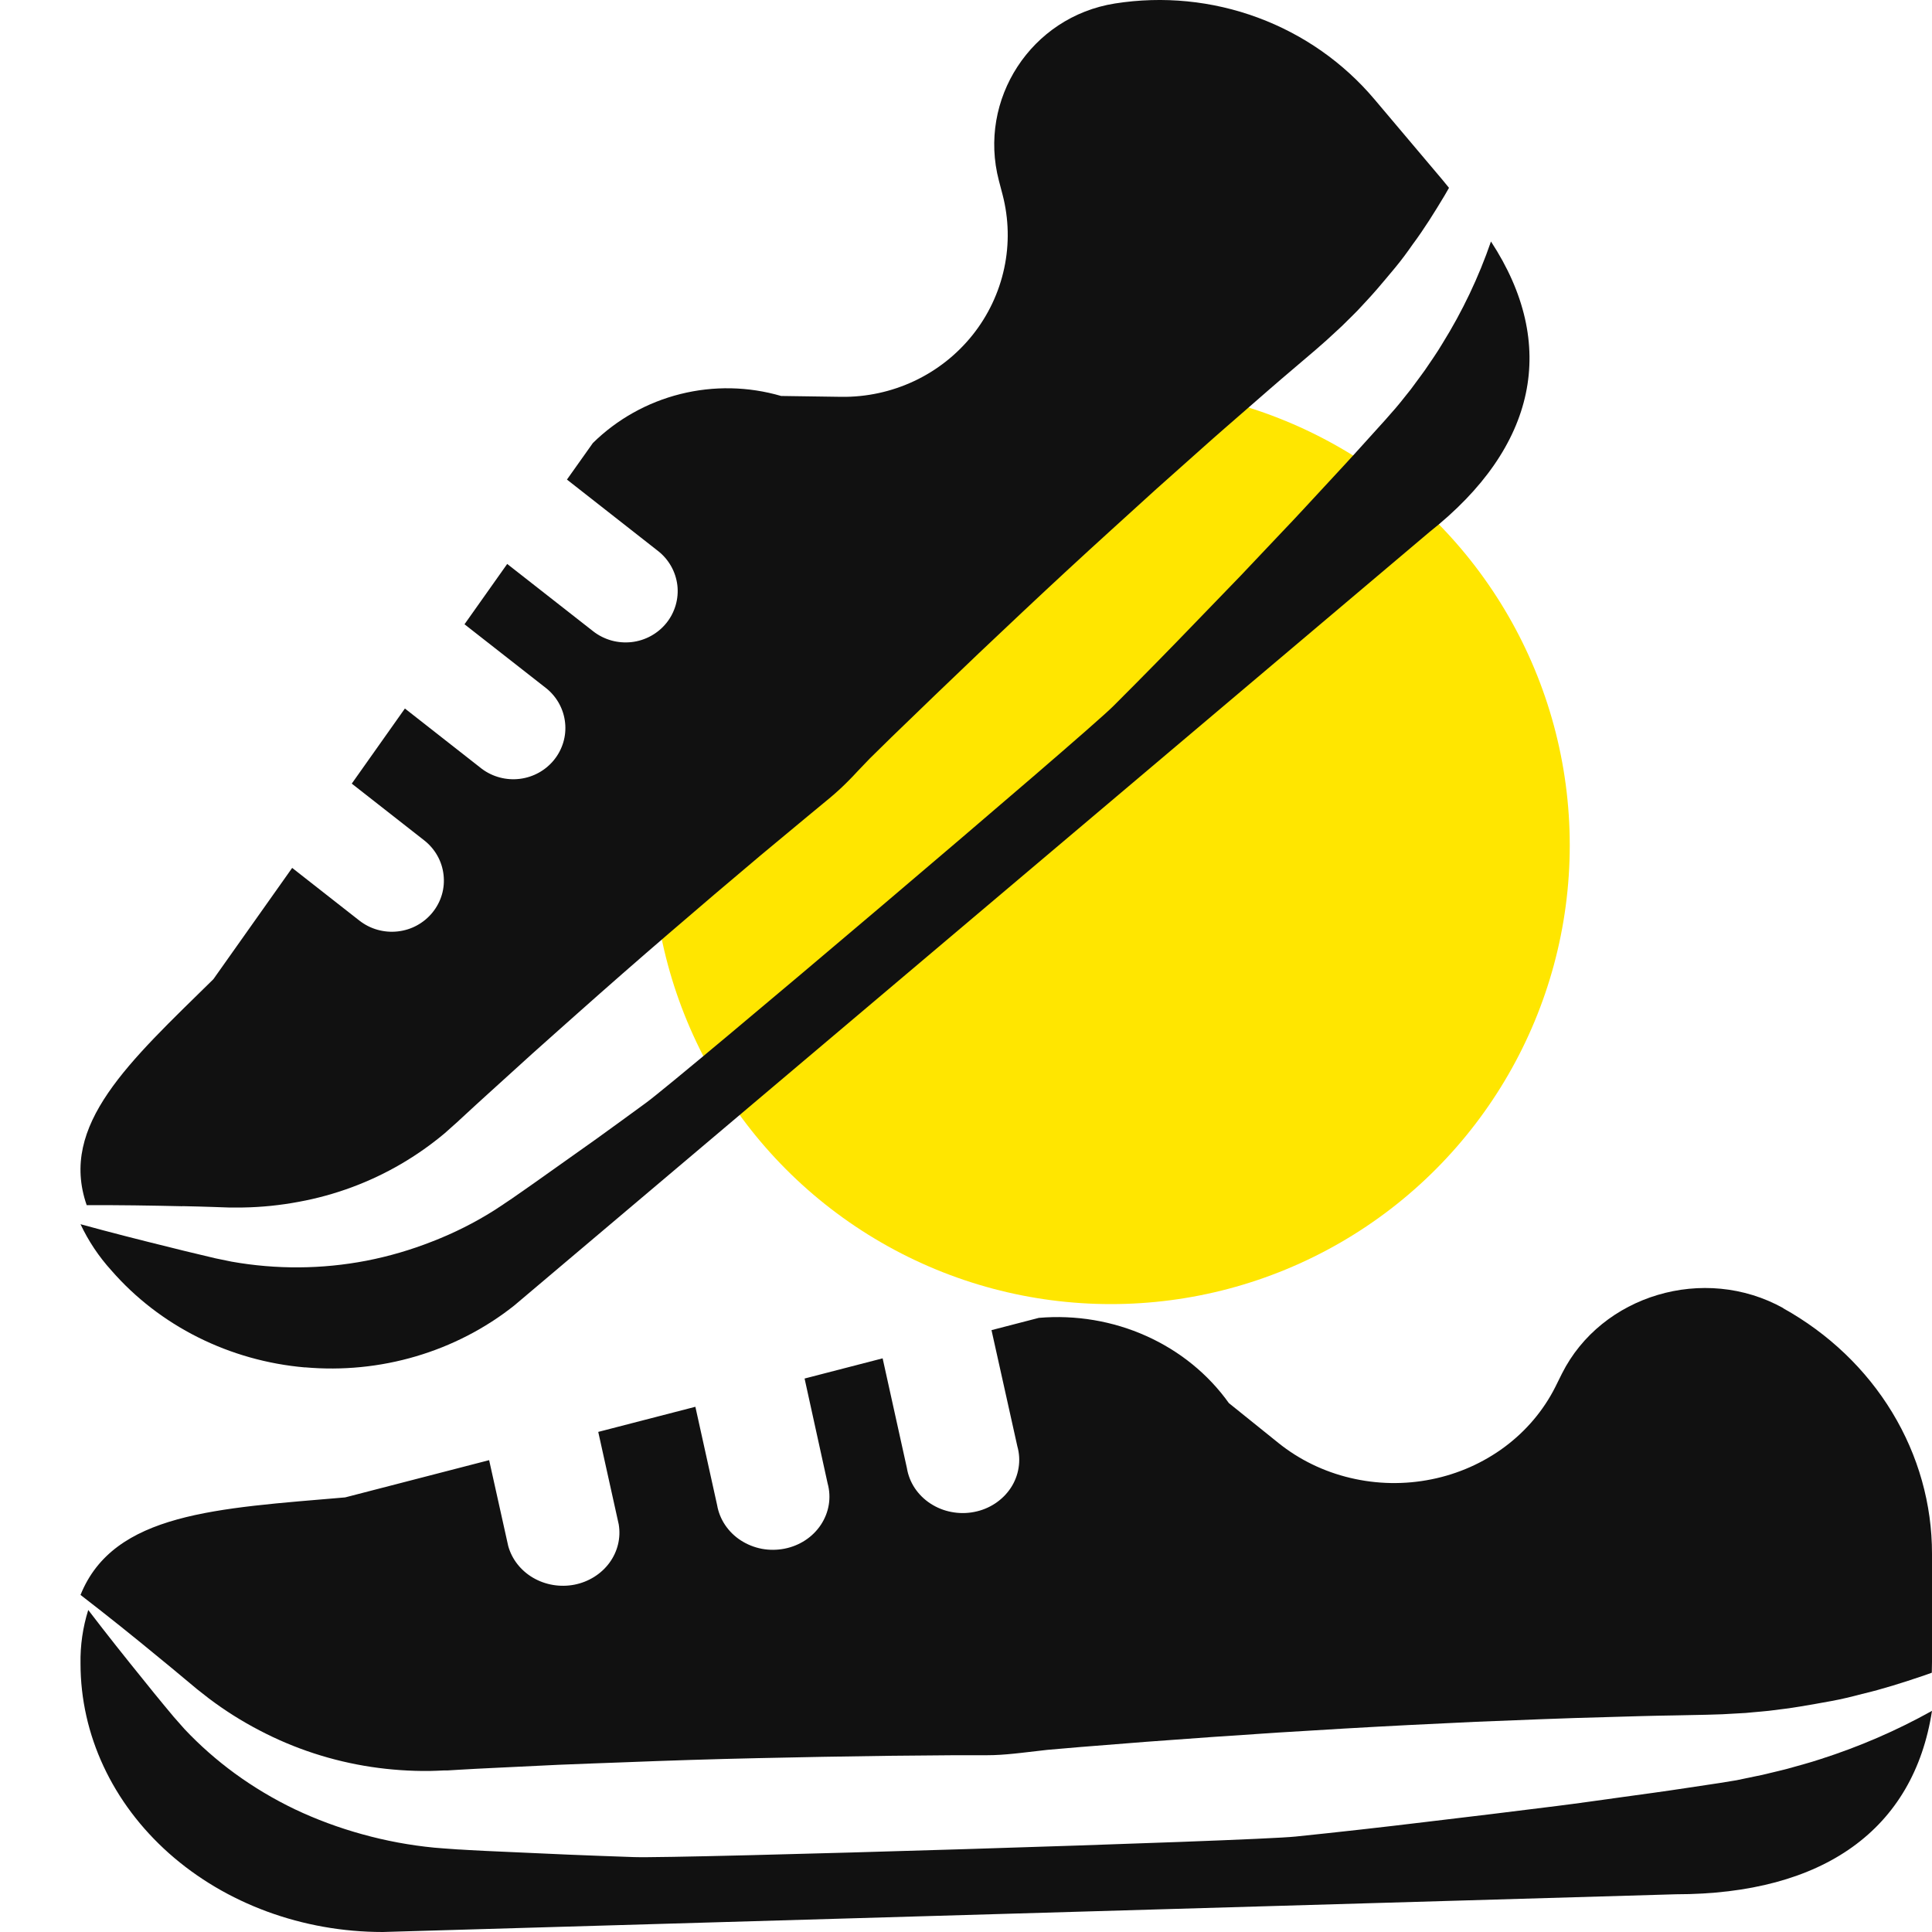 <svg width="40" height="40" viewBox="0 0 40 40" fill="none" xmlns="http://www.w3.org/2000/svg">
<circle cx="23" cy="17.5" r="9.5" fill="#FFE600"/>
<path d="M36.924 27.085C35.281 26.17 33.154 26.816 32.339 28.438L32.199 28.72C31.956 29.201 31.599 29.624 31.155 29.955C30.71 30.286 30.191 30.517 29.636 30.628C29.082 30.74 28.508 30.73 27.958 30.599C27.408 30.469 26.898 30.221 26.467 29.874L25.442 29.049C25.015 28.45 24.424 27.97 23.732 27.66C23.04 27.349 22.272 27.22 21.508 27.285L20.528 27.539L21.063 29.944C21.104 30.089 21.113 30.239 21.089 30.387C21.066 30.535 21.011 30.677 20.928 30.804C20.844 30.931 20.734 31.041 20.604 31.127C20.474 31.213 20.327 31.273 20.171 31.303C20.015 31.334 19.855 31.334 19.699 31.304C19.543 31.275 19.396 31.215 19.265 31.13C19.134 31.045 19.024 30.936 18.939 30.809C18.855 30.682 18.8 30.541 18.776 30.393L18.274 28.123L16.658 28.541L17.135 30.712C17.175 30.857 17.183 31.007 17.159 31.154C17.135 31.301 17.079 31.442 16.996 31.568C16.912 31.695 16.802 31.804 16.673 31.889C16.543 31.974 16.396 32.034 16.241 32.064C16.086 32.094 15.927 32.095 15.771 32.066C15.616 32.036 15.469 31.977 15.339 31.893C15.208 31.809 15.098 31.7 15.013 31.574C14.929 31.449 14.872 31.308 14.847 31.161L14.397 29.126L12.386 29.646L12.81 31.56C12.857 31.839 12.788 32.124 12.617 32.357C12.446 32.589 12.187 32.751 11.893 32.809C11.599 32.866 11.292 32.815 11.037 32.666C10.782 32.517 10.597 32.281 10.522 32.008L10.127 30.231L7.146 31.002C4.495 31.23 2.354 31.317 1.667 33.021C2.222 33.449 2.766 33.885 3.305 34.33C3.477 34.471 3.651 34.613 3.821 34.757L4.078 34.971L4.324 35.164C4.654 35.413 5.005 35.635 5.375 35.827C6.095 36.205 6.879 36.461 7.692 36.583C8.089 36.642 8.49 36.67 8.891 36.666C8.99 36.666 9.091 36.658 9.189 36.655H9.264L9.348 36.65L9.515 36.64C9.743 36.626 9.97 36.615 10.199 36.604L11.566 36.538C12.021 36.518 12.476 36.504 12.932 36.486C13.843 36.45 14.755 36.421 15.666 36.401C16.578 36.38 17.489 36.364 18.399 36.352L19.767 36.34H20.435C20.623 36.34 20.81 36.326 20.997 36.307L21.137 36.292L21.293 36.274L21.684 36.229L22.37 36.17L23.732 36.062C24.64 35.994 25.549 35.929 26.459 35.871C27.369 35.814 28.278 35.76 29.189 35.714L30.555 35.648L31.922 35.594C32.377 35.575 32.834 35.563 33.291 35.55C33.747 35.537 34.203 35.522 34.659 35.516L35.339 35.502L35.66 35.492L35.981 35.474L36.143 35.465L36.303 35.45C36.41 35.44 36.518 35.432 36.626 35.42C36.84 35.393 37.055 35.368 37.268 35.332C37.481 35.296 37.697 35.259 37.912 35.219C38.127 35.18 38.339 35.128 38.55 35.072C38.977 34.972 39.396 34.837 39.815 34.696L39.996 34.632C39.996 34.557 40 34.482 40 34.406V32.169C40.001 31.143 39.717 30.134 39.176 29.242C38.636 28.351 37.857 27.607 36.917 27.085H36.924Z" fill="#111111"/>
<path d="M37.005 36.621C36.89 36.651 36.774 36.678 36.658 36.706L36.483 36.748L36.308 36.784C36.191 36.808 36.073 36.834 35.954 36.858L35.598 36.916L34.919 37.018C34.471 37.087 34.021 37.147 33.572 37.209C33.123 37.271 32.674 37.336 32.225 37.392L30.876 37.559L29.525 37.721C28.626 37.83 27.725 37.931 26.823 38.024C25.922 38.119 14.031 38.482 13.123 38.449C12.67 38.432 12.216 38.418 11.763 38.398L10.401 38.337C10.174 38.327 9.948 38.317 9.721 38.304L9.554 38.294L9.471 38.29L9.376 38.283C9.248 38.273 9.121 38.266 8.993 38.254C8.485 38.205 7.983 38.111 7.495 37.975C7.014 37.842 6.547 37.669 6.102 37.458C5.663 37.247 5.249 36.999 4.863 36.718C4.485 36.442 4.136 36.134 3.821 35.8L3.596 35.545L3.393 35.301C3.257 35.138 3.125 34.973 2.992 34.808C2.598 34.322 2.207 33.831 1.827 33.333C1.714 33.694 1.66 34.068 1.667 34.442C1.667 35.916 2.327 37.33 3.5 38.372C4.674 39.414 6.265 40 7.925 40L34.693 39.219C37.761 39.219 39.621 37.871 40 35.421C39.272 35.828 38.497 36.163 37.688 36.422C37.465 36.496 37.235 36.556 37.005 36.621Z" fill="#111111"/>
<path d="M3.778 24.972C3.99 24.977 4.201 24.981 4.413 24.989L4.73 25H5.026C5.416 24.994 5.804 24.954 6.187 24.882C6.935 24.745 7.651 24.48 8.305 24.098C8.623 23.912 8.924 23.7 9.206 23.464C9.275 23.404 9.342 23.342 9.41 23.282L9.462 23.236L9.519 23.183L9.634 23.077C9.787 22.934 9.942 22.794 10.097 22.653L11.025 21.811C11.335 21.531 11.65 21.256 11.961 20.977C12.585 20.422 13.213 19.872 13.846 19.328C14.478 18.783 15.114 18.242 15.754 17.704L16.719 16.902L17.191 16.512C17.323 16.401 17.449 16.285 17.57 16.162L17.66 16.07L17.758 15.965L18.008 15.704L18.457 15.263L19.358 14.393C19.959 13.814 20.564 13.239 21.173 12.668C21.781 12.096 22.394 11.529 23.012 10.968L23.94 10.125L24.876 9.291C25.187 9.012 25.504 8.739 25.819 8.464C26.135 8.189 26.449 7.913 26.769 7.643L27.242 7.24L27.463 7.046L27.68 6.846L27.789 6.745L27.894 6.641C27.964 6.572 28.035 6.503 28.104 6.432C28.238 6.288 28.375 6.143 28.505 5.993C28.634 5.843 28.762 5.69 28.89 5.536C29.018 5.382 29.136 5.22 29.25 5.057C29.49 4.734 29.703 4.39 29.912 4.042L30 3.889C29.954 3.833 29.909 3.776 29.861 3.719L28.46 2.06C27.817 1.297 26.983 0.712 26.04 0.364C25.097 0.015 24.078 -0.085 23.084 0.072C21.346 0.347 20.241 2.062 20.681 3.74L20.757 4.03C20.887 4.529 20.899 5.051 20.791 5.554C20.683 6.058 20.459 6.531 20.136 6.936C19.813 7.34 19.4 7.667 18.928 7.889C18.456 8.111 17.939 8.223 17.416 8.216L16.172 8.198C15.493 8 14.773 7.986 14.087 8.158C13.402 8.329 12.775 8.68 12.275 9.172L11.738 9.929L13.623 11.407C13.734 11.493 13.826 11.601 13.895 11.723C13.964 11.845 14.007 11.979 14.024 12.117C14.04 12.256 14.028 12.396 13.989 12.53C13.95 12.664 13.885 12.79 13.797 12.899C13.709 13.008 13.6 13.099 13.476 13.167C13.352 13.235 13.216 13.278 13.075 13.294C12.934 13.309 12.792 13.298 12.656 13.26C12.52 13.221 12.392 13.157 12.281 13.07L10.501 11.676L9.617 12.925L11.321 14.259C11.536 14.437 11.672 14.69 11.7 14.966C11.729 15.241 11.646 15.516 11.471 15.733C11.296 15.949 11.043 16.09 10.764 16.125C10.485 16.16 10.203 16.086 9.979 15.92L8.383 14.669L7.283 16.224L8.783 17.399C8.894 17.486 8.986 17.593 9.055 17.715C9.124 17.837 9.167 17.971 9.183 18.11C9.199 18.248 9.188 18.388 9.149 18.522C9.11 18.656 9.044 18.781 8.956 18.89C8.868 18.999 8.759 19.09 8.635 19.158C8.512 19.226 8.376 19.268 8.235 19.284C8.094 19.3 7.952 19.288 7.816 19.25C7.68 19.212 7.553 19.147 7.442 19.061L6.049 17.969L4.418 20.273C2.68 21.981 1.216 23.289 1.795 24.952C2.458 24.948 3.118 24.959 3.778 24.974L3.778 24.972Z" fill="#111111"/>
<path d="M6.313 28.309C7.087 28.378 7.868 28.301 8.61 28.082C9.353 27.863 10.043 27.507 10.641 27.034L29.594 11.016C31.827 9.25 32.262 7.128 30.869 5C30.615 5.737 30.279 6.445 29.864 7.112C29.753 7.3 29.626 7.479 29.503 7.661C29.44 7.75 29.373 7.838 29.308 7.927L29.21 8.06L29.106 8.19C29.037 8.276 28.97 8.364 28.897 8.447L28.677 8.698L28.252 9.168C27.973 9.48 27.687 9.786 27.403 10.093C27.118 10.4 26.836 10.709 26.546 11.011L25.683 11.923L24.81 12.826C24.23 13.429 23.644 14.026 23.052 14.617C22.461 15.211 14.055 22.339 13.372 22.835C13.03 23.083 12.691 23.334 12.347 23.58L11.315 24.312C11.143 24.434 10.971 24.557 10.797 24.677L10.666 24.768L10.601 24.814L10.527 24.863C10.428 24.929 10.33 24.997 10.229 25.061C9.826 25.315 9.398 25.53 8.951 25.703C8.51 25.877 8.053 26.011 7.585 26.102C6.665 26.279 5.718 26.285 4.795 26.121L4.46 26.052L4.146 25.977C3.936 25.929 3.728 25.876 3.518 25.824C2.9 25.672 2.283 25.515 1.667 25.346C1.83 25.693 2.045 26.015 2.305 26.302C2.801 26.872 3.411 27.343 4.099 27.687C4.788 28.032 5.541 28.244 6.315 28.311L6.313 28.309Z" fill="#111111"/>
</svg>
